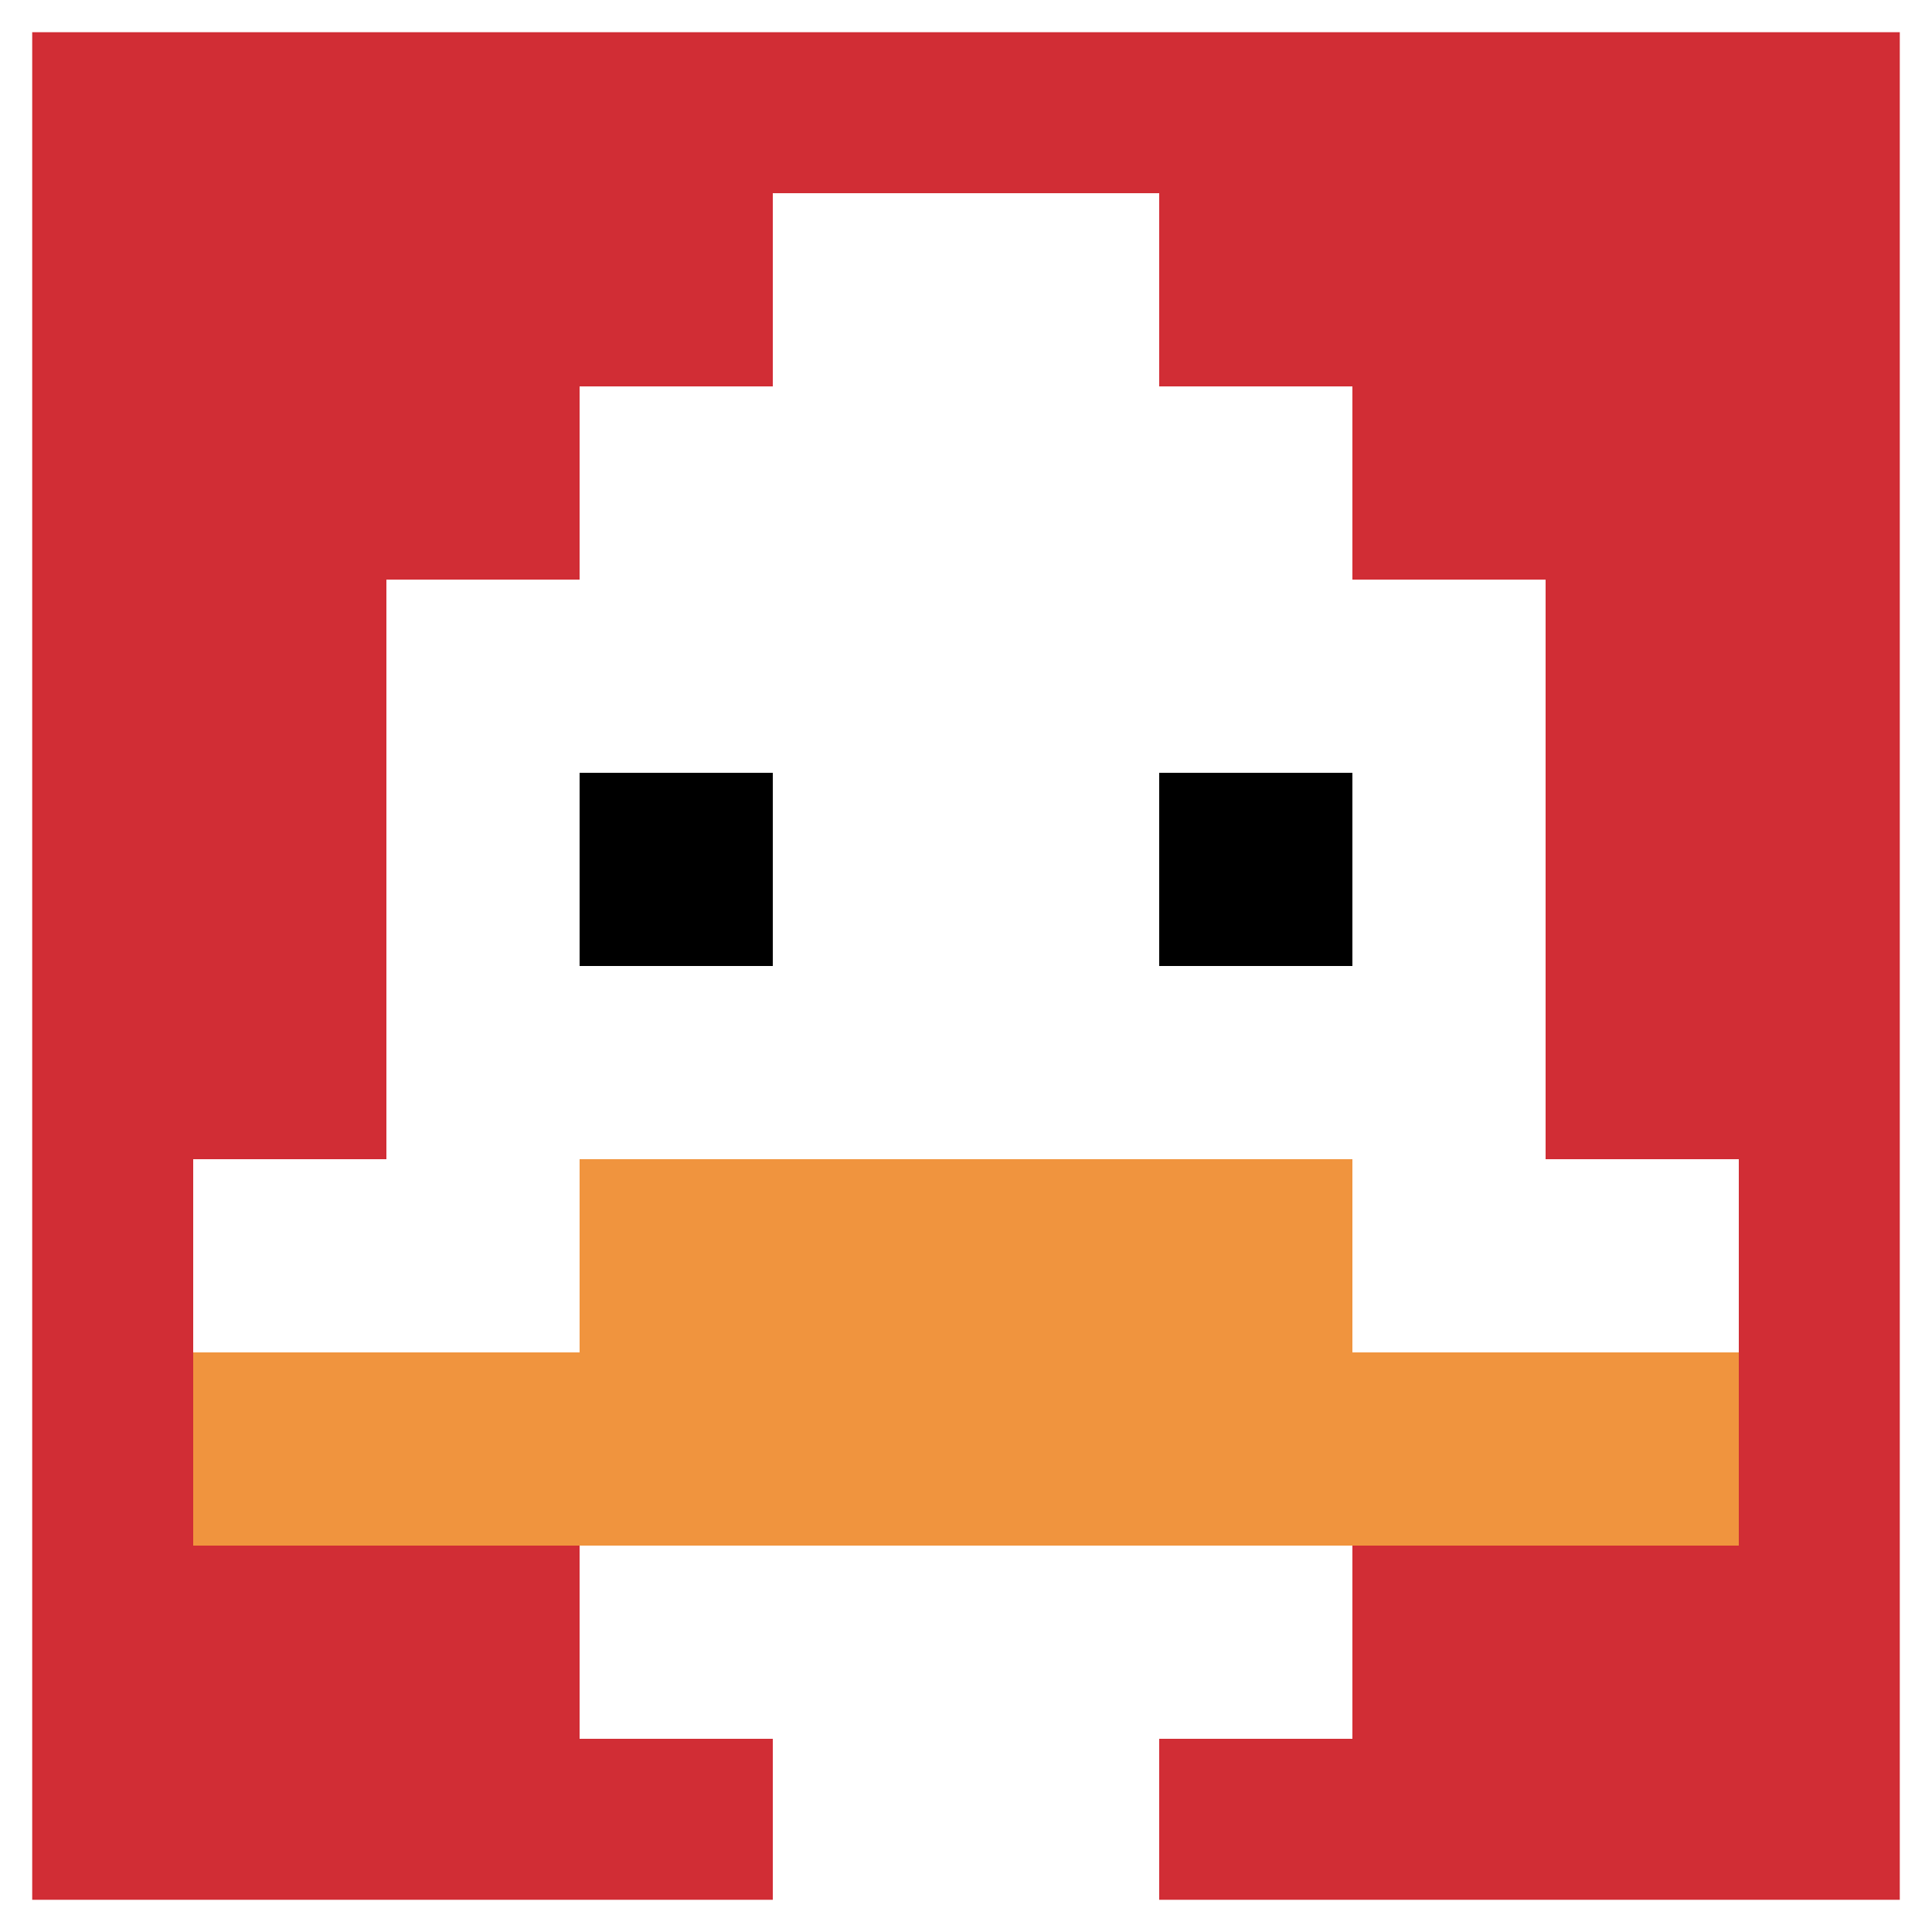 <svg xmlns="http://www.w3.org/2000/svg" version="1.1" width="737" height="737"><title>'goose-pfp-853052' by Dmitri Cherniak</title><desc>seed=853052
backgroundColor=#ffffff
padding=20
innerPadding=0
timeout=500
dimension=1
border=true
Save=function(){return n.handleSave()}
frame=164

Rendered at Sun Sep 15 2024 23:19:19 GMT+0800 (中国标准时间)
Generated in &lt;1ms
</desc><defs></defs><rect width="100%" height="100%" fill="#ffffff"></rect><g><g id="0-0"><rect x="0" y="0" height="737" width="737" fill="#D12D35"></rect><g><rect id="0-0-3-2-4-7" x="221.1" y="147.4" width="294.8" height="515.9" fill="#ffffff"></rect><rect id="0-0-2-3-6-5" x="147.4" y="221.1" width="442.2" height="368.5" fill="#ffffff"></rect><rect id="0-0-4-8-2-2" x="294.8" y="589.6" width="147.4" height="147.4" fill="#ffffff"></rect><rect id="0-0-1-6-8-1" x="73.7" y="442.2" width="589.6" height="73.7" fill="#ffffff"></rect><rect id="0-0-1-7-8-1" x="73.7" y="515.9" width="589.6" height="73.7" fill="#F0943E"></rect><rect id="0-0-3-6-4-2" x="221.1" y="442.2" width="294.8" height="147.4" fill="#F0943E"></rect><rect id="0-0-3-4-1-1" x="221.1" y="294.8" width="73.7" height="73.7" fill="#000000"></rect><rect id="0-0-6-4-1-1" x="442.2" y="294.8" width="73.7" height="73.7" fill="#000000"></rect><rect id="0-0-4-1-2-2" x="294.8" y="73.7" width="147.4" height="147.4" fill="#ffffff"></rect></g><rect x="0" y="0" stroke="white" stroke-width="24.567" height="737" width="737" fill="none"></rect></g></g></svg>